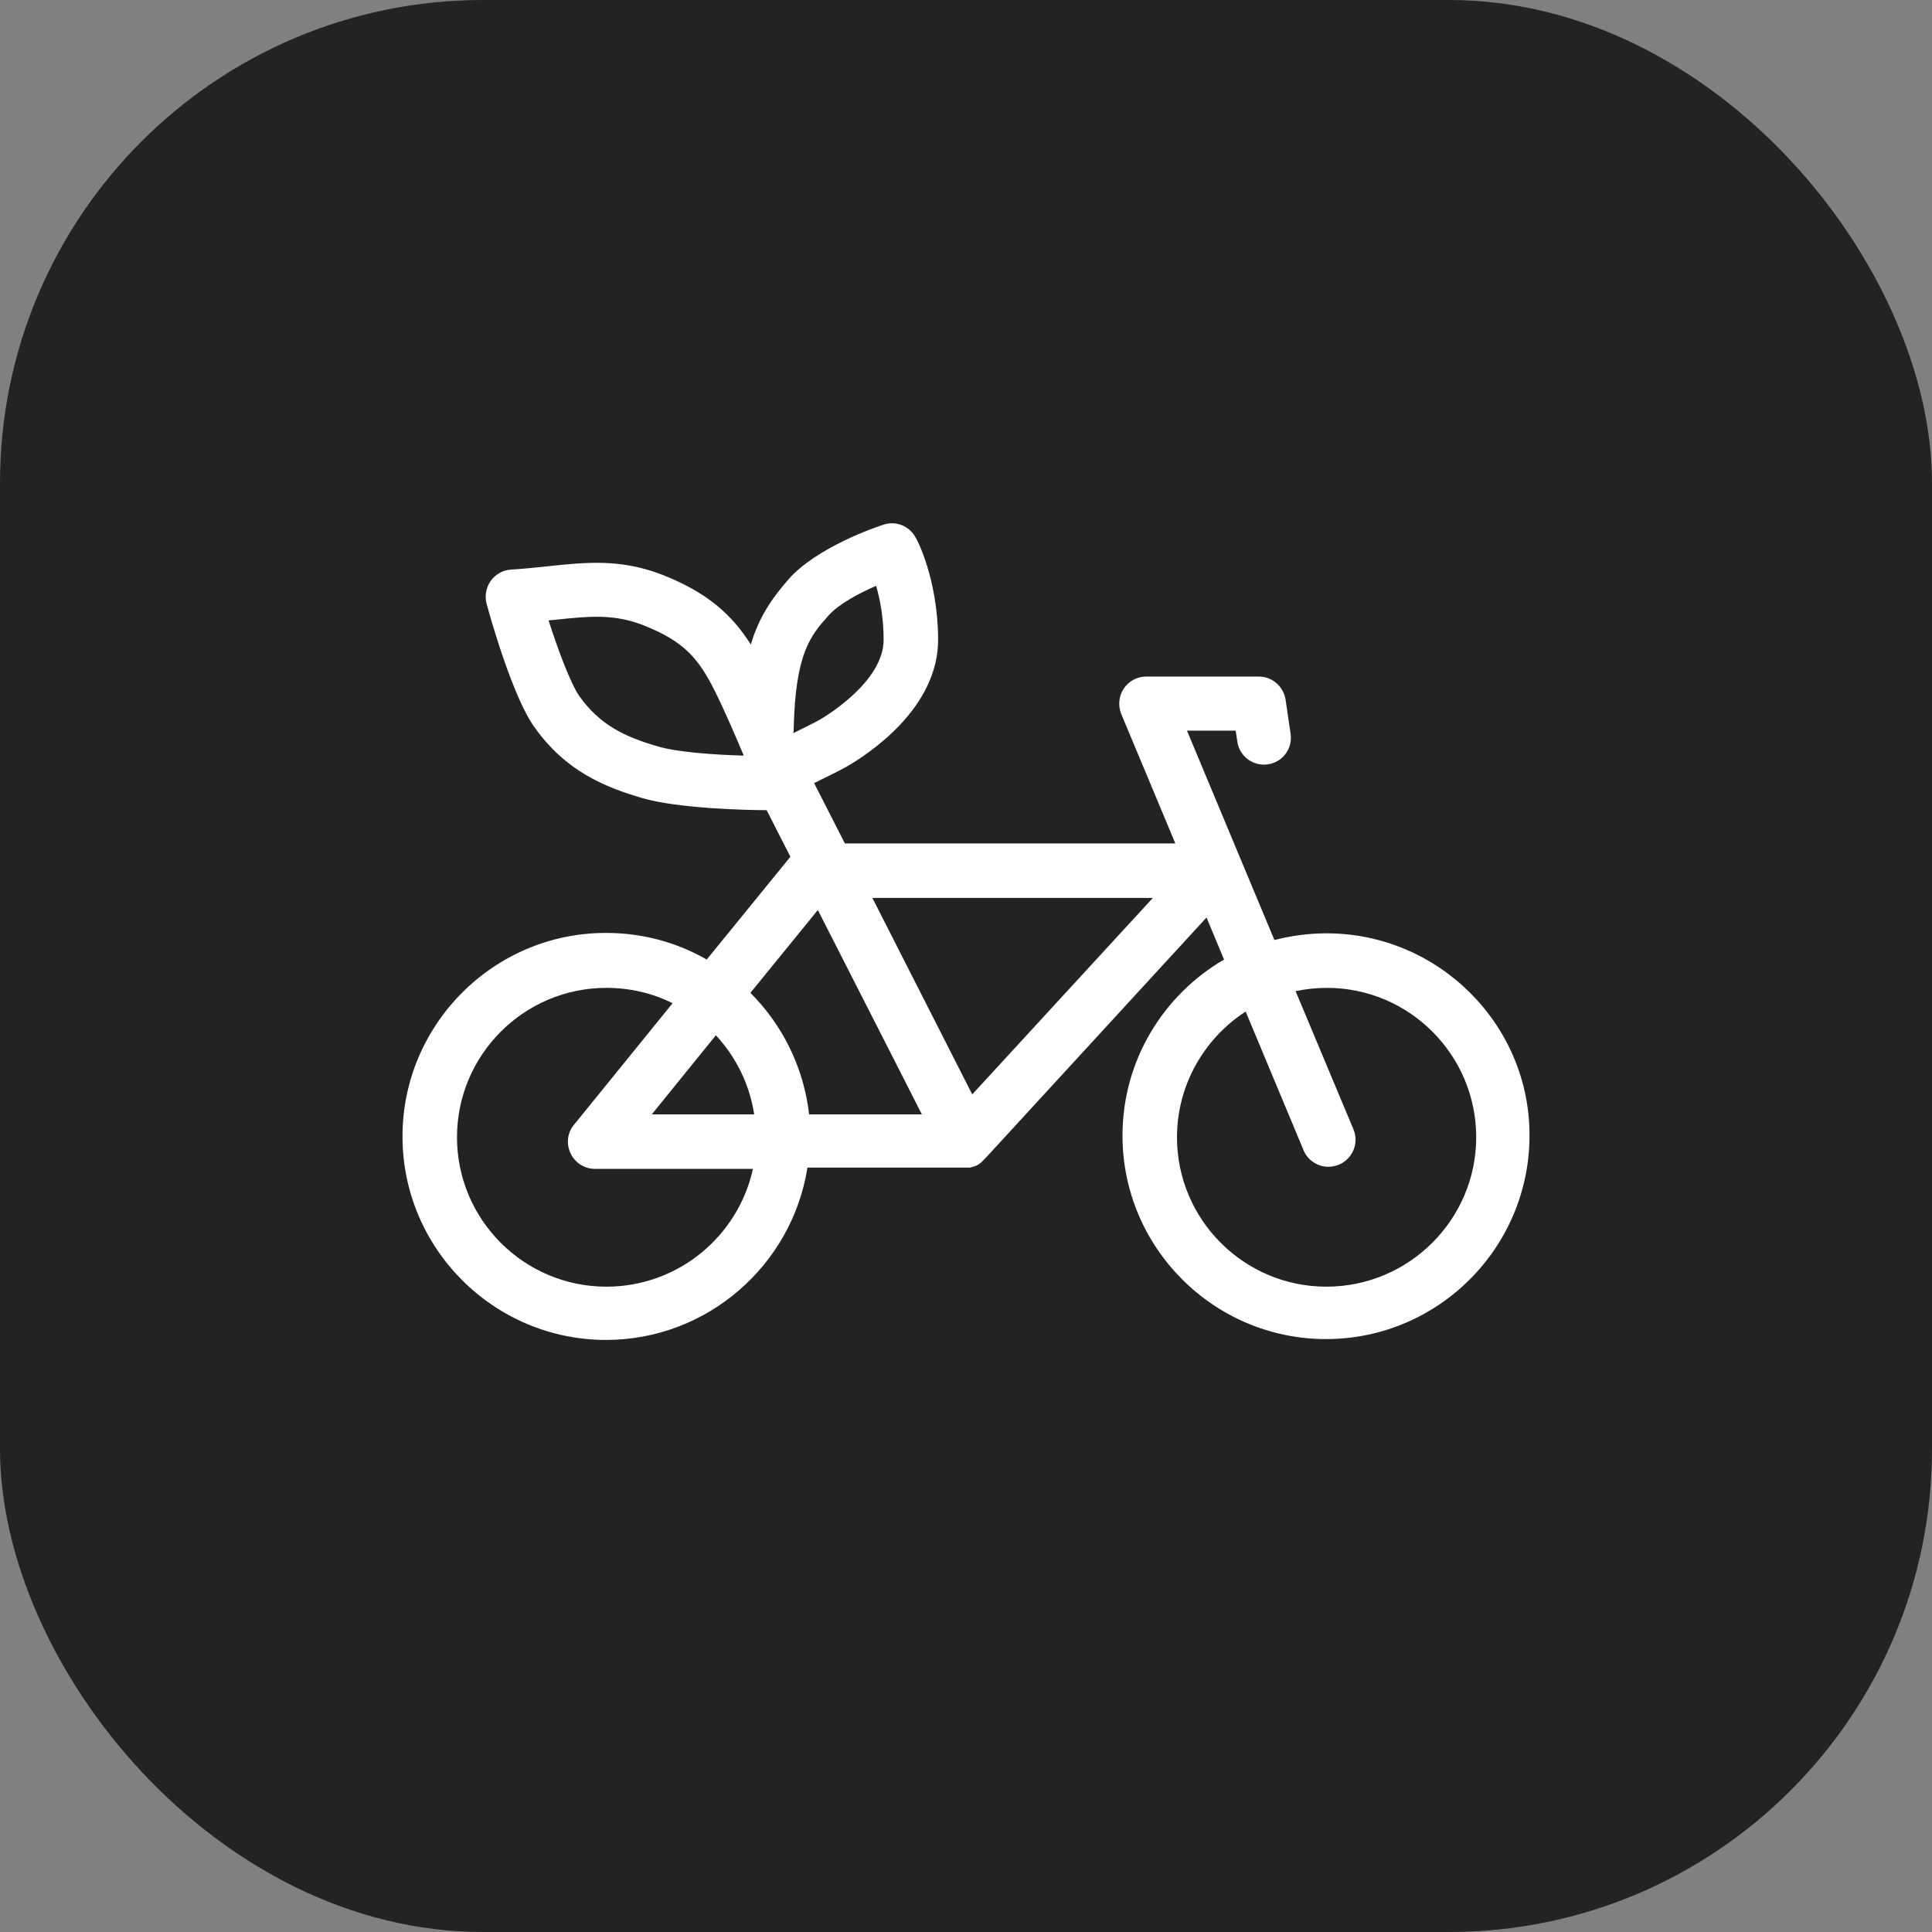 <svg width="48" height="48" viewBox="0 0 48 48" fill="none" xmlns="http://www.w3.org/2000/svg">
<rect x="0" y="0" width="48" height="48" fill="#808080" stroke="none"/>
<rect width="48" height="48" rx="12" fill="#232323"/>
<path d="M32.954 23.188C32.51 23.188 32.075 23.25 31.662 23.354L29.49 18.153H30.7L30.741 18.422C30.793 18.794 31.134 19.042 31.496 18.99C31.869 18.939 32.117 18.597 32.065 18.235L31.941 17.388C31.889 17.057 31.61 16.809 31.279 16.809H28.477C28.25 16.809 28.043 16.922 27.919 17.108C27.795 17.295 27.774 17.532 27.857 17.739L29.201 20.955H20.991L20.226 19.456C20.515 19.311 20.846 19.156 21.043 19.042C21.581 18.732 23.328 17.584 23.307 15.868C23.297 14.379 22.78 13.396 22.749 13.355C22.594 13.066 22.253 12.931 21.953 13.035C21.787 13.086 20.288 13.593 19.585 14.399C19.161 14.885 18.851 15.351 18.654 16.012C18.179 15.268 17.579 14.72 16.442 14.275C15.418 13.883 14.581 13.965 13.609 14.069C13.319 14.1 13.019 14.131 12.699 14.151C12.492 14.162 12.316 14.265 12.192 14.431C12.078 14.596 12.037 14.803 12.089 14.999C12.192 15.382 12.75 17.346 13.288 18.08C14.063 19.166 15.035 19.559 15.956 19.828C16.845 20.086 18.52 20.128 19.047 20.128L19.637 21.286L17.558 23.84C16.824 23.416 15.966 23.178 15.056 23.178C12.264 23.178 10 25.453 10 28.234C10 31.026 12.275 33.29 15.056 33.29C17.579 33.29 19.678 31.429 20.061 29.009H23.99C24 29.009 24.01 29.009 24.01 29.009C24.031 29.009 24.041 29.009 24.062 29.009C24.072 29.009 24.083 29.009 24.093 29.009C24.103 29.009 24.124 29.009 24.134 28.999C24.145 28.999 24.155 28.989 24.165 28.989C24.176 28.989 24.196 28.979 24.207 28.979C24.217 28.979 24.227 28.968 24.238 28.968C24.248 28.958 24.269 28.958 24.279 28.947C24.279 28.947 24.29 28.947 24.3 28.937L24.31 28.927C24.32 28.927 24.331 28.916 24.341 28.906C24.352 28.896 24.362 28.896 24.372 28.885C24.383 28.875 24.383 28.875 24.393 28.865C24.403 28.854 24.414 28.844 24.424 28.834C24.434 28.823 24.434 28.823 24.445 28.813C24.455 28.803 24.465 28.792 24.476 28.782L24.486 28.772L29.976 22.795L30.411 23.84C28.901 24.718 27.888 26.352 27.888 28.213C27.888 31.005 30.163 33.269 32.944 33.269C35.736 33.269 38 30.995 38 28.213C38.01 25.463 35.746 23.188 32.954 23.188ZM19.719 18.111C19.761 16.219 20.143 15.785 20.588 15.289C20.826 15.02 21.312 14.751 21.767 14.555C21.86 14.875 21.953 15.33 21.953 15.888C21.963 16.922 20.526 17.791 20.36 17.884C20.216 17.967 19.957 18.091 19.709 18.215C19.719 18.174 19.719 18.142 19.719 18.111ZM16.349 18.546C15.521 18.308 14.901 18.008 14.394 17.295C14.177 16.984 13.867 16.157 13.629 15.413C13.671 15.413 13.712 15.402 13.753 15.402C14.643 15.309 15.232 15.247 15.966 15.527C17 15.93 17.362 16.364 17.776 17.201C17.993 17.636 18.261 18.256 18.479 18.773C17.765 18.753 16.835 18.69 16.349 18.546ZM20.319 22.609L22.904 27.686H20.102C19.968 26.518 19.44 25.463 18.644 24.667L20.319 22.609ZM17.786 25.721C18.282 26.259 18.623 26.931 18.737 27.686H16.194L17.786 25.721ZM15.066 31.967C13.019 31.967 11.354 30.302 11.354 28.255C11.354 26.207 13.019 24.543 15.066 24.543C15.656 24.543 16.214 24.677 16.71 24.925L14.26 27.945C14.095 28.141 14.063 28.42 14.177 28.658C14.291 28.896 14.529 29.041 14.787 29.041H18.706C18.344 30.705 16.855 31.967 15.066 31.967ZM24.155 27.19L21.674 22.309H28.642L24.155 27.19ZM32.954 31.967C30.907 31.967 29.242 30.302 29.242 28.255C29.242 26.952 29.925 25.794 30.948 25.132L32.386 28.575C32.489 28.834 32.747 28.989 33.006 28.989C33.089 28.989 33.182 28.968 33.264 28.937C33.606 28.792 33.771 28.399 33.626 28.058L32.189 24.625C32.437 24.574 32.696 24.543 32.965 24.543C35.012 24.543 36.676 26.207 36.676 28.255C36.676 30.302 35.001 31.967 32.954 31.967Z" fill="white"/>
</svg>

